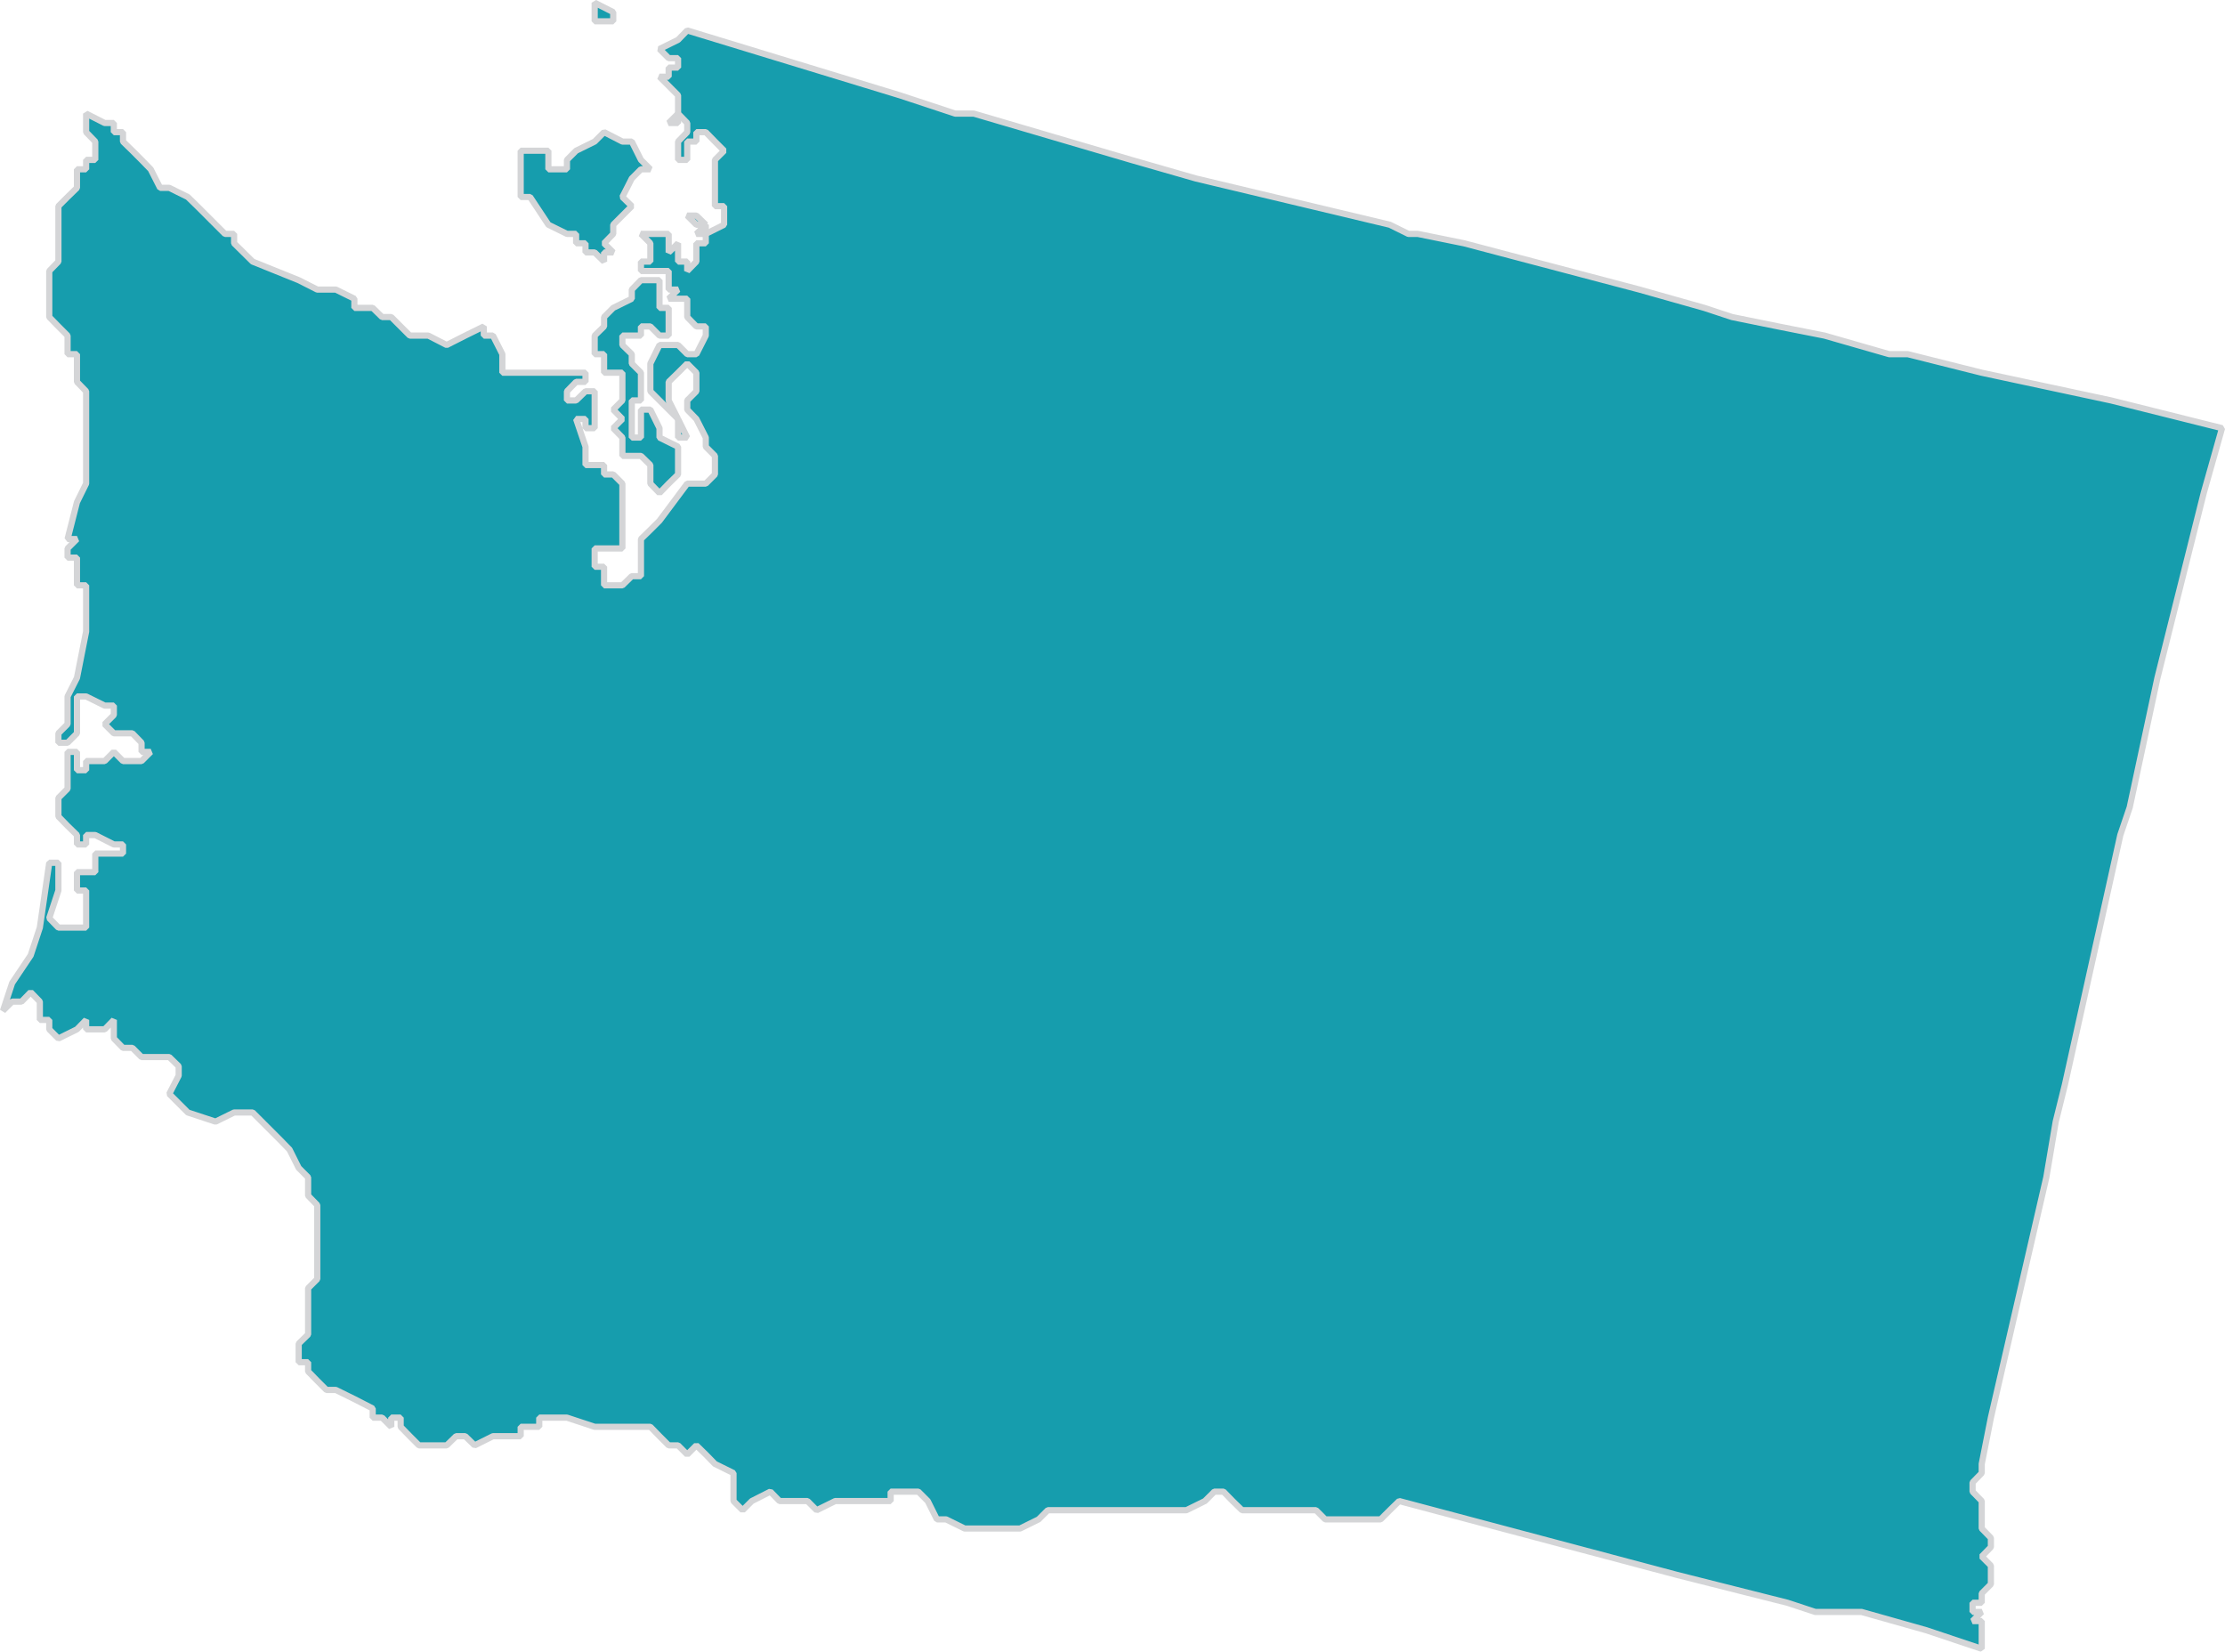 <?xml version="1.0" encoding="UTF-8"?> <svg xmlns="http://www.w3.org/2000/svg" id="Layer_1" data-name="Layer 1" viewBox="0 0 89.91 66.74"><defs><style>.cls-1{opacity:0.95;isolation:isolate;}.cls-2{fill:#0a98a9;stroke:#d2d3d5;stroke-miterlimit:1;stroke-width:0.25px;}</style></defs><g class="cls-1"><polygon class="cls-2" points="24.78 0.86 24.78 0.49 24.03 0.11 24.03 0.86 24.41 0.86 24.78 0.86"></polygon><polygon class="cls-2" points="27.4 17.68 27.77 17.68 27.4 16.93 27.4 17.3 27.4 17.68"></polygon><polygon class="cls-2" points="27.77 8.71 28.14 9.08 28.52 9.08 28.14 8.71 27.77 8.71"></polygon><polygon class="cls-2" points="28.14 9.45 28.52 9.45 28.52 9.08 28.14 9.45"></polygon><polygon class="cls-2" points="27.4 4.97 27.4 4.59 27.02 4.97 27.4 4.97"></polygon><polygon class="cls-2" points="85.31 16.18 80.08 15.06 77.09 14.31 76.34 14.31 73.73 13.56 71.86 13.19 69.99 12.81 68.87 12.44 66.25 11.7 59.16 9.83 57.29 9.45 56.91 9.45 56.16 9.08 48.32 7.21 45.71 6.46 39.35 4.59 38.6 4.59 36.36 3.85 27.77 1.23 27.4 1.61 26.65 1.98 27.02 2.35 27.4 2.35 27.4 2.73 27.02 2.73 27.02 3.1 26.65 3.1 27.02 3.47 27.4 3.85 27.4 4.59 27.77 4.97 27.77 5.34 27.4 5.72 27.4 6.46 27.77 6.46 27.77 6.09 27.77 5.72 28.14 5.72 28.14 5.34 28.52 5.34 28.89 5.72 29.26 6.09 28.89 6.46 28.89 7.21 28.89 7.59 28.89 7.96 28.89 8.33 29.26 8.33 29.26 8.71 29.26 9.08 28.52 9.45 28.52 9.83 28.14 9.83 28.14 10.57 27.77 10.95 27.77 10.57 27.4 10.57 27.4 9.83 27.02 10.2 27.02 9.83 27.02 9.45 26.28 9.45 25.9 9.45 26.28 9.83 26.28 10.2 26.28 10.57 25.9 10.57 25.9 10.95 26.28 10.95 26.65 10.95 27.02 10.95 27.02 11.32 27.02 11.7 27.4 11.7 27.02 12.07 27.4 12.07 27.77 12.07 27.77 12.44 27.77 12.81 28.14 13.19 28.52 13.19 28.52 13.56 28.14 14.31 27.77 14.31 27.4 13.94 27.02 13.94 26.65 13.94 26.28 14.69 26.28 15.06 26.28 15.81 26.65 16.18 27.4 16.93 27.02 16.18 27.02 15.81 27.02 15.43 27.4 15.06 27.77 14.69 28.14 15.06 28.14 15.43 28.14 15.81 27.77 16.18 27.77 16.55 28.14 16.93 28.52 17.68 28.52 18.05 28.89 18.42 28.89 19.17 28.52 19.54 28.14 19.54 27.77 19.54 26.65 21.04 26.28 21.41 25.9 21.78 25.9 22.16 25.9 22.9 25.9 23.28 25.53 23.28 25.15 23.65 24.78 23.65 24.41 23.65 24.41 22.9 24.03 22.9 24.03 22.53 24.03 22.16 24.78 22.16 25.15 22.16 25.15 21.04 25.15 20.66 25.15 19.92 25.15 19.54 24.78 19.17 24.41 19.17 24.41 18.79 24.03 18.79 23.66 18.79 23.66 18.05 23.28 16.93 23.66 16.93 23.66 17.3 24.03 17.3 24.03 16.93 24.03 16.55 24.03 16.18 24.03 15.81 23.66 15.81 23.28 16.18 22.91 16.18 22.91 15.81 23.28 15.43 23.66 15.43 23.66 15.06 22.91 15.06 22.54 15.06 22.16 15.06 21.79 15.06 21.04 15.06 20.67 15.06 20.3 15.06 20.3 14.31 19.92 13.56 19.55 13.56 19.55 13.19 18.8 13.56 18.05 13.94 17.31 13.56 16.56 13.56 15.81 12.81 15.44 12.81 15.06 12.44 14.69 12.44 14.32 12.44 14.32 12.07 13.57 11.7 12.82 11.7 12.07 11.32 10.21 10.57 9.46 9.83 9.46 9.45 9.09 9.45 7.97 8.33 7.59 7.96 6.84 7.59 6.47 7.59 6.09 6.84 5.72 6.46 5.35 6.09 4.97 5.72 4.97 5.34 4.6 5.34 4.6 4.97 4.23 4.97 3.48 4.59 3.48 4.97 3.48 5.34 3.85 5.72 3.85 6.09 3.85 6.46 3.48 6.46 3.48 6.84 3.11 6.84 3.11 7.21 3.11 7.59 2.73 7.96 2.36 8.33 2.36 9.08 2.36 9.83 2.36 10.57 1.99 10.95 1.99 11.7 1.99 12.07 1.99 12.44 1.99 12.81 2.36 13.19 2.73 13.56 2.73 13.94 2.73 14.31 3.11 14.31 3.11 14.69 3.11 15.43 3.48 15.81 3.48 16.18 3.48 16.93 3.48 17.3 3.48 18.79 3.48 19.54 3.11 20.29 2.73 21.78 3.11 21.78 2.73 22.16 2.73 22.53 3.11 22.53 3.11 23.65 3.48 23.65 3.48 24.03 3.48 24.77 3.48 25.52 3.11 27.39 2.73 28.14 2.73 29.26 2.36 29.63 2.36 30.01 2.73 30.01 3.11 29.63 3.11 29.26 3.11 28.89 3.11 28.51 3.11 28.14 3.48 28.14 4.23 28.51 4.6 28.51 4.6 28.89 4.23 29.26 4.6 29.63 5.35 29.63 5.72 30.01 5.72 30.38 6.09 30.38 5.72 30.75 4.97 30.75 4.6 30.38 4.23 30.75 3.48 30.75 3.48 31.12 3.11 31.12 3.11 30.75 3.11 30.38 2.73 30.38 2.73 30.75 2.73 31.87 2.36 32.24 2.36 32.62 2.36 32.99 2.73 33.37 3.11 33.74 3.11 34.12 3.48 34.12 3.48 33.74 3.85 33.74 4.6 34.12 4.97 34.12 4.97 34.49 4.6 34.49 4.23 34.49 3.85 34.49 3.85 34.86 3.85 35.24 3.48 35.24 3.11 35.24 3.11 35.61 3.11 35.98 3.48 35.98 3.48 36.35 3.48 36.73 3.48 37.48 3.11 37.48 2.73 37.48 2.36 37.48 1.99 37.1 2.36 35.98 2.36 35.24 2.36 34.86 1.99 34.86 1.61 37.48 1.24 38.6 0.49 39.72 0.12 40.84 0.49 40.47 0.87 40.47 1.24 40.09 1.61 40.47 1.61 40.84 1.61 41.21 1.99 41.21 1.99 41.59 2.36 41.96 3.11 41.59 3.48 41.21 3.48 41.59 3.85 41.59 4.23 41.59 4.6 41.21 4.6 41.59 4.6 41.96 4.97 42.34 5.35 42.34 5.72 42.71 6.09 42.71 6.84 42.71 7.22 43.08 7.22 43.46 6.84 44.2 7.59 44.95 8.71 45.32 9.46 44.95 10.21 44.95 10.58 45.32 11.33 46.07 11.7 46.45 12.07 47.19 12.45 47.57 12.45 47.94 12.45 48.31 12.82 48.69 12.82 49.43 12.82 49.81 12.82 50.18 12.82 50.55 12.82 51.3 12.82 51.68 12.45 52.05 12.45 52.42 12.45 52.8 12.45 53.17 12.45 53.54 12.45 53.92 12.07 54.29 12.07 54.66 12.07 55.04 12.45 55.04 12.45 55.41 12.82 55.79 13.19 56.16 13.57 56.16 14.32 56.53 15.06 56.91 15.06 57.28 15.44 57.28 15.81 57.65 15.81 57.28 16.19 57.28 16.19 57.65 16.56 58.03 16.93 58.4 17.31 58.4 18.05 58.4 18.43 58.03 18.8 58.03 19.18 58.4 19.92 58.03 20.3 58.03 20.67 58.03 21.04 58.03 21.04 57.65 21.42 57.65 21.79 57.65 21.79 57.28 22.54 57.28 22.91 57.28 24.03 57.65 24.78 57.65 25.15 57.65 26.28 57.65 26.65 58.03 27.02 58.4 27.4 58.4 27.77 58.77 28.14 58.4 28.52 58.77 28.89 59.15 29.64 59.52 29.64 59.9 29.64 60.27 29.64 60.65 30.01 61.02 30.38 60.65 31.13 60.27 31.5 60.65 31.88 60.65 32.25 60.65 32.63 60.65 33 61.02 33.75 60.65 34.49 60.65 35.99 60.65 35.99 60.27 36.36 60.27 36.74 60.27 37.11 60.27 37.49 60.65 37.86 61.39 38.23 61.39 38.98 61.76 40.1 61.76 40.47 61.76 41.22 61.76 41.97 61.39 42.34 61.02 43.09 61.02 44.21 61.02 44.58 61.02 45.33 61.02 45.71 61.02 46.45 61.02 46.82 61.02 47.94 61.02 48.69 60.65 49.07 60.27 49.44 60.27 49.81 60.65 50.19 61.02 50.93 61.02 51.68 61.02 52.43 61.02 53.18 61.02 53.55 61.39 53.93 61.39 54.67 61.39 55.05 61.39 55.42 61.39 55.79 61.39 56.16 61.02 56.54 60.65 67.75 63.63 72.23 64.76 73.35 65.13 74.47 65.13 74.85 65.13 75.22 65.13 77.84 65.87 80.08 66.62 80.08 66.25 80.08 65.87 80.08 65.5 79.71 65.5 80.08 65.13 79.71 65.13 79.71 64.76 80.08 64.76 80.08 64.38 80.45 64.01 80.45 63.63 80.45 63.26 80.08 62.89 80.45 62.51 80.45 62.14 80.08 61.76 80.08 61.39 80.08 61.02 80.08 60.65 79.71 60.27 79.71 59.9 80.08 59.52 80.08 59.15 80.45 57.28 82.69 47.57 83.07 45.32 83.44 43.83 85.68 33.74 86.06 32.62 87.18 27.39 89.05 19.92 89.79 17.3 85.31 16.18"></polygon><polygon class="cls-2" points="22.16 9.08 22.91 9.45 23.28 9.45 23.28 9.83 23.66 9.83 23.66 10.2 24.03 10.2 24.41 10.57 24.41 10.2 24.78 10.2 24.41 9.83 24.78 9.45 24.78 9.08 25.15 8.71 25.53 8.33 25.15 7.96 25.53 7.21 25.9 6.84 26.28 6.84 25.9 6.46 25.53 5.72 25.15 5.72 24.41 5.34 24.03 5.72 23.28 6.09 22.91 6.46 22.91 6.84 22.16 6.84 22.16 6.09 21.42 6.09 21.04 6.09 21.04 6.46 21.04 6.84 21.04 7.59 21.04 7.96 21.42 7.96 22.16 9.08"></polygon><polygon class="cls-2" points="26.65 11.32 26.28 11.32 25.9 11.32 25.53 11.7 25.53 12.07 24.78 12.44 24.41 12.81 24.41 13.19 24.03 13.56 24.03 13.94 24.03 14.31 24.41 14.31 24.41 14.69 24.41 15.06 24.78 15.06 25.15 15.06 25.15 15.43 25.15 16.18 24.78 16.55 25.15 16.93 24.78 17.3 25.15 17.68 25.15 18.42 25.53 18.42 25.9 18.42 26.28 18.79 26.28 19.17 26.28 19.54 26.65 19.92 27.02 19.54 27.4 19.17 27.4 18.79 27.4 18.42 27.4 18.05 26.65 17.68 26.65 17.3 26.28 16.55 25.9 16.55 25.9 17.3 25.9 17.68 25.53 17.68 25.53 17.3 25.53 16.93 25.53 16.55 25.53 16.18 25.9 16.18 25.9 15.06 25.53 14.69 25.53 14.31 25.15 13.94 25.15 13.56 25.53 13.56 25.9 13.56 25.9 13.19 26.28 13.19 26.65 13.56 27.02 13.56 27.02 13.19 27.02 12.81 27.02 12.44 26.65 12.44 26.65 11.7 26.65 11.32"></polygon></g></svg> 